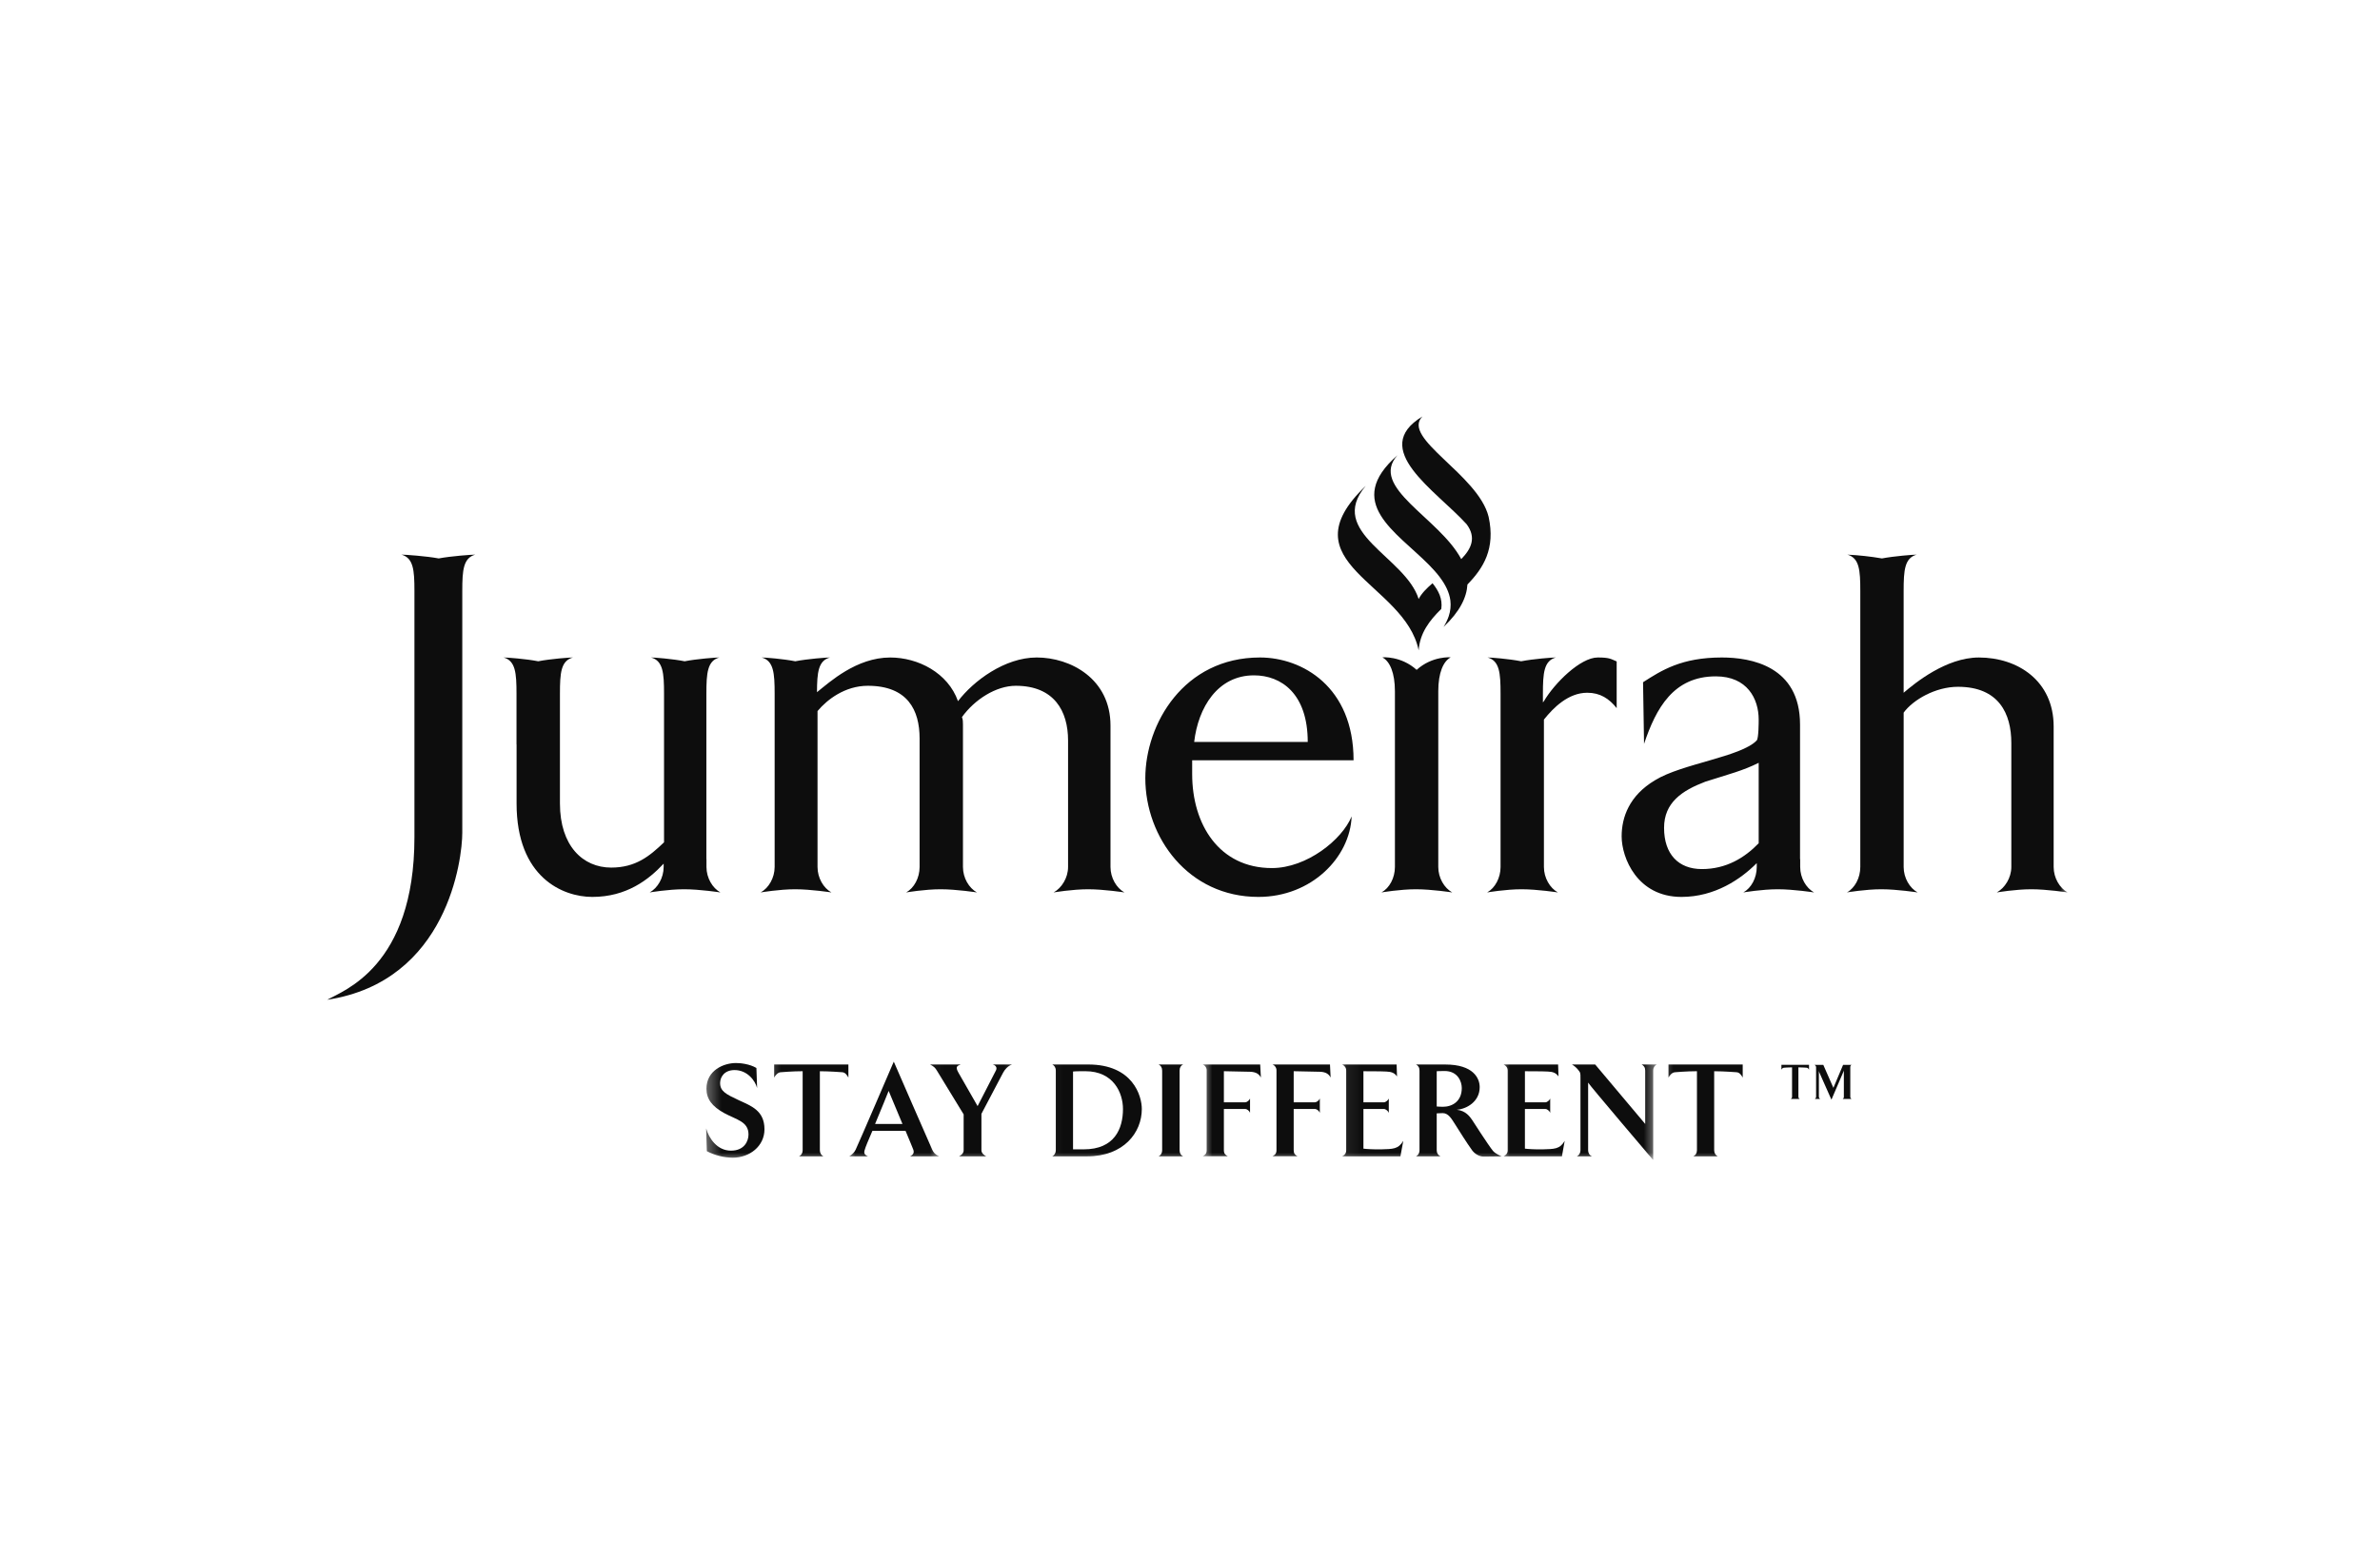 <svg width="160" height="105" viewBox="0 0 160 105" fill="none" xmlns="http://www.w3.org/2000/svg">
<g clip-path="url(#clip0_1503_1955)">
<path d="M80.281 49.885H87.915C87.915 46.646 86.142 45.408 84.302 45.408C81.851 45.408 80.547 47.582 80.281 49.885ZM84.599 60.306C79.879 60.306 76.996 56.296 76.996 52.324C76.996 48.679 79.577 44.207 84.703 44.207C87.545 44.207 90.996 46.178 90.996 51.118H80.146V52.054C80.146 55.428 81.955 58.366 85.506 58.366C87.847 58.366 90.225 56.463 90.866 54.892C90.762 57.633 88.181 60.306 84.599 60.306ZM114.414 58.434C112.839 58.434 111.87 57.435 111.87 55.662C111.87 53.962 113.074 53.156 114.644 52.558C116.219 52.054 117.162 51.825 118.231 51.289V56.697C117.293 57.669 116.052 58.434 114.414 58.434ZM121.021 58.293V57.768H121.011V48.715C121.011 44.774 117.694 44.207 115.754 44.207C113.038 44.207 111.698 45.075 110.457 45.871L110.524 50.015C111.333 47.613 112.501 45.476 115.348 45.476C117.459 45.476 118.231 46.978 118.231 48.382C118.231 48.549 118.231 49.651 118.096 49.787C117.058 50.883 113.038 51.357 111.265 52.459C109.523 53.494 109.018 54.96 109.018 56.234C109.018 57.669 110.06 60.306 113.038 60.306C115.29 60.306 117.027 59.109 118.085 58.049C118.096 58.044 118.101 58.038 118.101 58.033V58.293C118.101 59.026 117.736 59.707 117.199 60.004C117.199 60.004 118.455 59.791 119.514 59.791C120.573 59.791 121.954 60.004 121.954 60.004C121.417 59.707 121.021 59.026 121.021 58.293ZM96.691 58.293V46.469C96.691 45.242 97.025 44.462 97.53 44.197C97.53 44.197 96.289 44.088 95.236 45.039C94.183 44.088 92.942 44.197 92.942 44.197C92.947 44.197 92.952 44.202 92.957 44.207H92.942C93.442 44.472 93.776 45.252 93.776 46.479V58.293C93.776 59.026 93.411 59.707 92.874 60.004C92.874 60.004 94.13 59.791 95.189 59.791C96.248 59.791 97.629 60.004 97.629 60.004C97.092 59.707 96.691 59.026 96.691 58.293" fill="#0D0D0D"/>
<path d="M96.305 39.215C95.903 39.559 95.559 39.907 95.372 40.276C94.48 37.422 89.161 35.81 91.81 32.674C86.366 37.884 94.454 39.179 95.372 43.729C95.45 42.569 96.096 41.722 96.894 40.942C96.988 40.271 96.717 39.725 96.305 39.215Z" fill="#0D0D0D"/>
<path d="M100.075 34.749C99.381 31.905 94.167 29.456 95.627 28C92.008 30.189 96.529 32.971 98.594 35.243C99.266 36.143 98.917 36.897 98.234 37.593C96.759 34.811 92.008 32.768 93.948 30.61C90.319 33.782 93.859 35.748 96.06 37.973C96.331 38.248 96.581 38.524 96.795 38.81C97.165 39.304 97.431 39.819 97.504 40.37C97.547 40.727 97.509 41.089 97.394 41.43C97.307 41.684 97.19 41.927 97.045 42.154C98.146 41.114 98.599 40.172 98.651 39.299C99.726 38.196 100.544 36.891 100.075 34.749" fill="#0D0D0D"/>
<path d="M47.493 58.293V57.768H47.488V46.641C47.488 45.248 47.556 44.431 48.358 44.207C48.119 44.207 46.852 44.301 46.028 44.462C45.209 44.301 44.01 44.207 43.77 44.207C44.573 44.431 44.641 45.247 44.641 46.641V56.634C43.671 57.565 42.732 58.334 41.09 58.334C39.181 58.334 37.643 56.868 37.643 54.024V46.641C37.643 45.248 37.705 44.431 38.514 44.207C38.274 44.207 37.007 44.301 36.183 44.462C35.359 44.301 34.092 44.207 33.857 44.207C34.655 44.431 34.723 45.247 34.723 46.641V50.051H34.728V54.024C34.728 59 37.842 60.306 39.818 60.306C42.122 60.306 43.609 59.146 44.615 58.069V58.293C44.615 59.026 44.213 59.707 43.676 60.004C43.676 60.004 44.933 59.791 45.991 59.791C47.05 59.791 48.431 60.004 48.431 60.004C47.895 59.707 47.493 59.026 47.493 58.293ZM74.655 58.293V48.783C74.655 45.642 71.974 44.207 69.696 44.207C67.553 44.207 65.441 45.778 64.403 47.145C63.731 45.242 61.723 44.208 59.846 44.208C57.572 44.208 55.758 45.876 54.96 46.51L54.923 46.542C54.929 45.211 55.007 44.425 55.794 44.207C55.554 44.207 54.288 44.301 53.464 44.462C52.645 44.301 51.446 44.207 51.206 44.207C52.009 44.431 52.077 45.247 52.077 46.641V58.293C52.077 59.026 51.675 59.707 51.138 60.004C51.138 60.004 52.4 59.791 53.453 59.791C54.511 59.791 55.894 60.004 55.894 60.004C55.356 59.707 54.96 59.026 54.96 58.293V47.81C55.596 47.046 56.801 46.11 58.339 46.11C61.019 46.11 61.822 47.748 61.822 49.651V58.293C61.822 59.026 61.452 59.707 60.92 60.004C60.92 60.004 62.177 59.791 63.235 59.791C64.294 59.791 65.675 60.004 65.675 60.004C65.138 59.707 64.737 59.026 64.737 58.293V48.715C64.737 48.549 64.737 48.383 64.669 48.216C65.509 47.046 66.948 46.11 68.288 46.11C70.869 46.11 71.803 47.81 71.803 49.787V58.293C71.803 59.026 71.37 59.707 70.833 60.004C70.833 60.004 72.094 59.791 73.153 59.791C74.206 59.791 75.593 60.004 75.593 60.004C75.056 59.707 74.655 59.026 74.655 58.293ZM107.411 44.207C106.238 44.207 104.497 45.944 103.793 47.145C103.793 47.145 103.772 47.176 103.725 47.228V46.641C103.725 45.248 103.793 44.431 104.596 44.207C104.355 44.207 103.089 44.301 102.265 44.462C101.446 44.301 100.247 44.207 100.007 44.207C100.81 44.431 100.878 45.247 100.878 46.641V58.293C100.878 59.026 100.508 59.707 99.976 60.004C99.976 60.004 101.232 59.791 102.291 59.791C103.35 59.791 104.731 60.004 104.731 60.004C104.194 59.707 103.793 59.026 103.793 58.293V48.383C104.429 47.582 105.435 46.578 106.707 46.578C107.578 46.578 108.183 46.978 108.684 47.613V44.472C108.282 44.306 108.215 44.207 107.411 44.207Z" fill="#0D0D0D"/>
<mask id="mask0_1503_1955" style="mask-type:luminance" maskUnits="userSpaceOnUse" x="123" y="35" width="16" height="27">
<path d="M123.451 35.992H139V61.283H123.451V35.992Z" fill="white"/>
</mask>
<g mask="url(#mask0_1503_1955)">
<path d="M138.061 58.293V48.85C138.061 45.778 135.648 44.208 133.035 44.208C130.823 44.208 128.717 45.945 127.976 46.578V39.726C127.976 38.332 128.044 37.52 128.848 37.292C128.607 37.292 127.341 37.391 126.517 37.547C125.748 37.415 124.971 37.33 124.192 37.292C124.999 37.52 125.062 38.331 125.062 39.726V58.293C125.062 59.026 124.698 59.707 124.16 60.004C124.16 60.004 125.417 59.791 126.476 59.791C127.534 59.791 128.916 60.004 128.916 60.004C128.378 59.707 127.977 59.027 127.977 58.293V47.915C128.613 47.047 130.12 46.178 131.627 46.178C134.376 46.178 135.215 47.983 135.215 49.953V58.293C135.215 59.026 134.776 59.707 134.239 60.004C134.239 60.004 135.501 59.791 136.559 59.791C137.614 59.791 139 60.004 139 60.004C138.463 59.707 138.061 59.027 138.061 58.293Z" fill="#0D0D0D"/>
</g>
<path d="M29.493 37.547C28.669 37.391 27.23 37.291 26.99 37.291C27.793 37.52 27.861 38.331 27.861 39.725V56.296C27.861 65.016 23.038 66.618 22 67.221C30.108 65.983 31.078 57.732 31.078 55.995V39.725C31.078 38.332 31.146 37.52 31.949 37.291C31.709 37.291 30.312 37.391 29.493 37.547Z" fill="#0D0D0D"/>
<mask id="mask1_1503_1955" style="mask-type:luminance" maskUnits="userSpaceOnUse" x="47" y="70" width="6" height="9">
<path d="M47.363 70.601H52.702V78.001H47.363V70.601Z" fill="white"/>
</mask>
<g mask="url(#mask1_1503_1955)">
<path d="M49.266 77.84C48.657 77.834 48.058 77.684 47.519 77.402L47.472 75.868C47.65 76.512 48.193 77.366 49.141 77.366C50.043 77.366 50.319 76.721 50.319 76.279C50.319 75.405 49.521 75.296 48.692 74.844C47.858 74.387 47.493 73.886 47.493 73.201C47.493 71.963 48.651 71.474 49.48 71.474C49.787 71.474 50.388 71.537 50.851 71.807L50.898 73.154C50.773 72.671 50.251 71.948 49.381 71.948C48.687 71.948 48.411 72.427 48.411 72.816C48.411 73.372 48.802 73.569 49.657 73.97C50.506 74.36 51.393 74.673 51.393 75.931C51.393 77.069 50.388 77.84 49.266 77.84Z" fill="#0D0D0D"/>
</g>
<mask id="mask2_1503_1955" style="mask-type:luminance" maskUnits="userSpaceOnUse" x="51" y="70" width="8" height="9">
<path d="M51.367 70.601H58.042V78.001H51.367V70.601Z" fill="white"/>
</mask>
<g mask="url(#mask2_1503_1955)">
<path d="M56.608 72.093C56.608 72.093 55.779 72.027 55.117 72.027V77.34C55.117 77.537 55.216 77.668 55.351 77.75H53.719C53.866 77.668 53.96 77.537 53.96 77.339V72.025C53.287 72.025 52.499 72.093 52.499 72.093C52.286 72.098 52.128 72.301 52.045 72.453V71.574H57.035V72.453C56.953 72.301 56.827 72.098 56.608 72.093Z" fill="#0D0D0D"/>
</g>
<mask id="mask3_1503_1955" style="mask-type:luminance" maskUnits="userSpaceOnUse" x="56" y="70" width="8" height="9">
<path d="M56.707 70.601H63.381V78.001H56.707V70.601Z" fill="white"/>
</mask>
<g mask="url(#mask3_1503_1955)">
<path d="M59.741 73.347C59.741 73.347 59.122 74.891 58.829 75.571H60.67C60.243 74.564 59.741 73.347 59.741 73.347ZM61.181 77.752C61.415 77.62 61.462 77.496 61.4 77.303C61.374 77.215 61.133 76.659 60.878 76.038H58.647C58.376 76.659 58.157 77.194 58.141 77.292C58.058 77.511 58.099 77.641 58.349 77.75H57.094C57.348 77.579 57.428 77.475 57.521 77.303C57.692 76.96 60.086 71.38 60.086 71.38C60.086 71.38 62.511 76.96 62.672 77.303C62.766 77.496 62.829 77.595 63.13 77.75H61.181" fill="#0D0D0D"/>
</g>
<mask id="mask4_1503_1955" style="mask-type:luminance" maskUnits="userSpaceOnUse" x="62" y="70" width="7" height="9">
<path d="M62.046 70.601H68.721V78.001H62.046V70.601Z" fill="white"/>
</mask>
<g mask="url(#mask4_1503_1955)">
<path d="M67.433 72.129L65.978 74.891V77.34C65.978 77.537 66.155 77.668 66.297 77.75H64.476C64.612 77.668 64.783 77.558 64.783 77.339V74.927L63.001 72.01C62.875 71.792 62.771 71.698 62.526 71.573H64.585C64.356 71.666 64.194 71.708 64.44 72.134L65.721 74.371L66.927 72.025C67.052 71.828 66.99 71.635 66.734 71.573H68.037C67.757 71.666 67.543 71.916 67.433 72.129Z" fill="#0D0D0D"/>
</g>
<mask id="mask5_1503_1955" style="mask-type:luminance" maskUnits="userSpaceOnUse" x="70" y="70" width="9" height="9">
<path d="M70.056 70.601H78.065V78.001H70.056V70.601Z" fill="white"/>
</mask>
<g mask="url(#mask5_1503_1955)">
<path d="M72.971 72.025C72.757 72.025 72.272 72.025 72.137 72.046V77.278H72.862C74.921 77.278 75.494 75.893 75.494 74.567C75.494 73.481 74.859 72.025 72.971 72.025ZM73.086 77.75H70.744C70.817 77.709 70.877 77.65 70.918 77.577C70.959 77.505 70.98 77.423 70.978 77.34V71.984C70.978 71.771 70.879 71.646 70.744 71.573H73.163C76.161 71.573 76.761 73.689 76.761 74.567C76.761 76.149 75.541 77.75 73.086 77.75Z" fill="#0D0D0D"/>
</g>
<mask id="mask6_1503_1955" style="mask-type:luminance" maskUnits="userSpaceOnUse" x="76" y="70" width="5" height="9">
<path d="M76.73 70.601H80.735V78.001H76.73V70.601Z" fill="white"/>
</mask>
<g mask="url(#mask6_1503_1955)">
<path d="M77.893 77.75C77.966 77.71 78.027 77.651 78.069 77.578C78.11 77.505 78.131 77.423 78.128 77.339V71.985C78.128 71.772 78.034 71.647 77.893 71.574H79.535C79.384 71.647 79.301 71.772 79.301 71.987V77.342C79.301 77.539 79.384 77.669 79.536 77.752H77.894" fill="#0D0D0D"/>
</g>
<mask id="mask7_1503_1955" style="mask-type:luminance" maskUnits="userSpaceOnUse" x="80" y="70" width="7" height="9">
<path d="M80.735 70.601H86.074V78.001H80.735V70.601Z" fill="white"/>
</mask>
<g mask="url(#mask7_1503_1955)">
<path d="M84.036 72.062C83.754 72.062 82.278 72.025 82.278 72.025V74.115H83.702C83.848 74.115 83.993 73.97 84.036 73.862V74.823C83.993 74.698 83.848 74.564 83.702 74.564H82.278V77.34C82.278 77.558 82.371 77.657 82.545 77.745H80.85C81.022 77.657 81.121 77.558 81.121 77.34V71.984C81.126 71.895 81.102 71.808 81.053 71.734C81.004 71.659 80.933 71.603 80.85 71.573H84.718L84.766 72.451C84.655 72.238 84.463 72.072 84.036 72.062Z" fill="#0D0D0D"/>
</g>
<mask id="mask8_1503_1955" style="mask-type:luminance" maskUnits="userSpaceOnUse" x="84" y="70" width="7" height="9">
<path d="M84.739 70.601H90.079V78.001H84.739V70.601Z" fill="white"/>
</mask>
<g mask="url(#mask8_1503_1955)">
<path d="M88.728 72.062C88.448 72.062 86.971 72.025 86.971 72.025V74.115H88.389C88.536 74.115 88.683 73.97 88.728 73.862V74.823C88.681 74.698 88.536 74.564 88.389 74.564H86.971V77.34C86.971 77.558 87.059 77.657 87.232 77.745H85.543C85.714 77.657 85.814 77.558 85.814 77.34V71.984C85.818 71.895 85.794 71.808 85.745 71.734C85.697 71.66 85.626 71.604 85.543 71.573H89.411L89.453 72.451C89.343 72.238 89.156 72.072 88.728 72.062Z" fill="#0D0D0D"/>
</g>
<mask id="mask9_1503_1955" style="mask-type:luminance" maskUnits="userSpaceOnUse" x="90" y="70" width="6" height="9">
<path d="M90.079 70.601H95.418V78.001H90.079V70.601Z" fill="white"/>
</mask>
<g mask="url(#mask9_1503_1955)">
<path d="M94.146 77.75H90.23C90.386 77.657 90.501 77.559 90.501 77.339V71.985C90.501 71.772 90.376 71.647 90.23 71.574H93.89L93.917 72.375C93.744 72.136 93.552 72.064 93.208 72.048C92.937 72.027 91.659 72.027 91.659 72.027V74.116H93.034C93.161 74.116 93.317 73.971 93.364 73.864V74.825C93.317 74.699 93.161 74.565 93.036 74.565H91.659V77.231C91.841 77.258 92.394 77.288 92.842 77.279C93.635 77.252 93.999 77.279 94.338 76.707L94.146 77.752" fill="#0D0D0D"/>
</g>
<mask id="mask10_1503_1955" style="mask-type:luminance" maskUnits="userSpaceOnUse" x="94" y="70" width="9" height="9">
<path d="M94.084 70.601H102.093V78.001H94.084V70.601Z" fill="white"/>
</mask>
<g mask="url(#mask10_1503_1955)">
<path d="M97.114 72.011C96.841 72.011 96.586 72.025 96.586 72.025V74.397C96.586 74.397 96.841 74.417 96.993 74.417C97.614 74.417 98.271 74.069 98.271 73.154C98.271 72.737 98.015 72.011 97.114 72.011ZM99.773 77.766C99.428 77.777 99.125 77.559 98.964 77.34C98.553 76.768 98.15 76.108 97.823 75.597C97.588 75.233 97.379 74.843 96.988 74.843C96.879 74.843 96.586 74.859 96.586 74.859V77.339C96.584 77.425 96.606 77.51 96.652 77.584C96.697 77.657 96.763 77.715 96.841 77.752H95.194C95.268 77.712 95.329 77.652 95.371 77.579C95.412 77.506 95.432 77.423 95.429 77.339V71.985C95.429 71.772 95.336 71.647 95.194 71.574H97.16C99.048 71.574 99.475 72.495 99.475 73.098C99.475 74.081 98.583 74.569 97.932 74.616C98.553 74.68 98.824 75.1 98.964 75.297C98.964 75.297 100.064 77.014 100.372 77.387C100.555 77.596 100.955 77.752 100.955 77.752L99.773 77.766Z" fill="#0D0D0D"/>
</g>
<mask id="mask11_1503_1955" style="mask-type:luminance" maskUnits="userSpaceOnUse" x="100" y="70" width="7" height="9">
<path d="M100.758 70.601H106.097V78.001H100.758V70.601Z" fill="white"/>
</mask>
<g mask="url(#mask11_1503_1955)">
<path d="M105.003 77.75H101.086C101.237 77.657 101.357 77.559 101.357 77.339V71.985C101.357 71.772 101.232 71.647 101.086 71.574H104.747L104.773 72.375C104.6 72.136 104.407 72.064 104.064 72.048C103.788 72.027 102.516 72.027 102.516 72.027V74.116H103.891C104.016 74.116 104.174 73.971 104.215 73.864V74.825C104.174 74.699 104.016 74.565 103.892 74.565H102.515V77.231C102.698 77.258 103.25 77.288 103.699 77.279C104.492 77.252 104.856 77.279 105.19 76.707L105.003 77.752" fill="#0D0D0D"/>
</g>
<mask id="mask12_1503_1955" style="mask-type:luminance" maskUnits="userSpaceOnUse" x="104" y="70" width="8" height="9">
<path d="M104.763 70.601H111.437V78.001H104.763V70.601Z" fill="white"/>
</mask>
<g mask="url(#mask12_1503_1955)">
<path d="M111.139 71.985V78C111.139 78 106.765 72.862 106.765 72.79V77.339C106.762 77.425 106.785 77.51 106.83 77.583C106.875 77.657 106.941 77.715 107.02 77.751H106.009C106.084 77.712 106.146 77.652 106.188 77.579C106.231 77.506 106.252 77.423 106.25 77.339V72.494C106.25 72.134 106.254 72.129 106.081 71.916C105.968 71.778 105.831 71.662 105.676 71.573H107.239L110.603 75.571V71.985C110.603 71.772 110.509 71.647 110.362 71.574H111.374C111.239 71.647 111.139 71.771 111.139 71.985Z" fill="#0D0D0D"/>
</g>
<mask id="mask13_1503_1955" style="mask-type:luminance" maskUnits="userSpaceOnUse" x="111" y="70" width="8" height="9">
<path d="M111.437 70.601H118.111V78.001H111.437V70.601Z" fill="white"/>
</mask>
<g mask="url(#mask13_1503_1955)">
<path d="M116.73 72.093C116.73 72.093 115.901 72.027 115.239 72.027V77.34C115.239 77.537 115.337 77.668 115.472 77.75H113.841C113.988 77.668 114.081 77.537 114.081 77.339V72.025C113.409 72.025 112.621 72.093 112.621 72.093C112.407 72.098 112.25 72.301 112.167 72.453V71.574H117.157V72.453C117.074 72.301 116.949 72.098 116.73 72.093Z" fill="#0D0D0D"/>
</g>
<path d="M121.459 71.791C121.459 71.791 121.151 71.766 120.901 71.766V73.741C120.901 73.814 120.938 73.861 120.99 73.892H120.385C120.437 73.861 120.474 73.814 120.474 73.741V71.766C120.223 71.766 119.931 71.791 119.931 71.791C119.848 71.791 119.79 71.864 119.759 71.921V71.594H121.615V71.921C121.584 71.864 121.537 71.791 121.459 71.791ZM123.874 73.892C123.9 73.877 123.922 73.855 123.937 73.829C123.952 73.802 123.958 73.772 123.957 73.741V72.041C123.957 72.005 123.967 71.963 123.967 71.963L123.936 72.041L123.122 73.939L122.304 72.098L122.278 72.005V73.741C122.278 73.814 122.319 73.861 122.371 73.892H122.001C122.048 73.861 122.09 73.814 122.09 73.741V71.75C122.09 71.682 122.032 71.62 121.98 71.599H122.575L123.253 73.143L123.905 71.599H124.478C124.42 71.62 124.389 71.672 124.389 71.75V73.741C124.389 73.814 124.42 73.861 124.478 73.892H123.874Z" fill="#0D0D0D"/>
</g>
<defs>
<clipPath id="clip0_1503_1955">
<rect width="117" height="50" fill="white" transform="translate(22 28)"/>
</clipPath>
</defs>
</svg>
